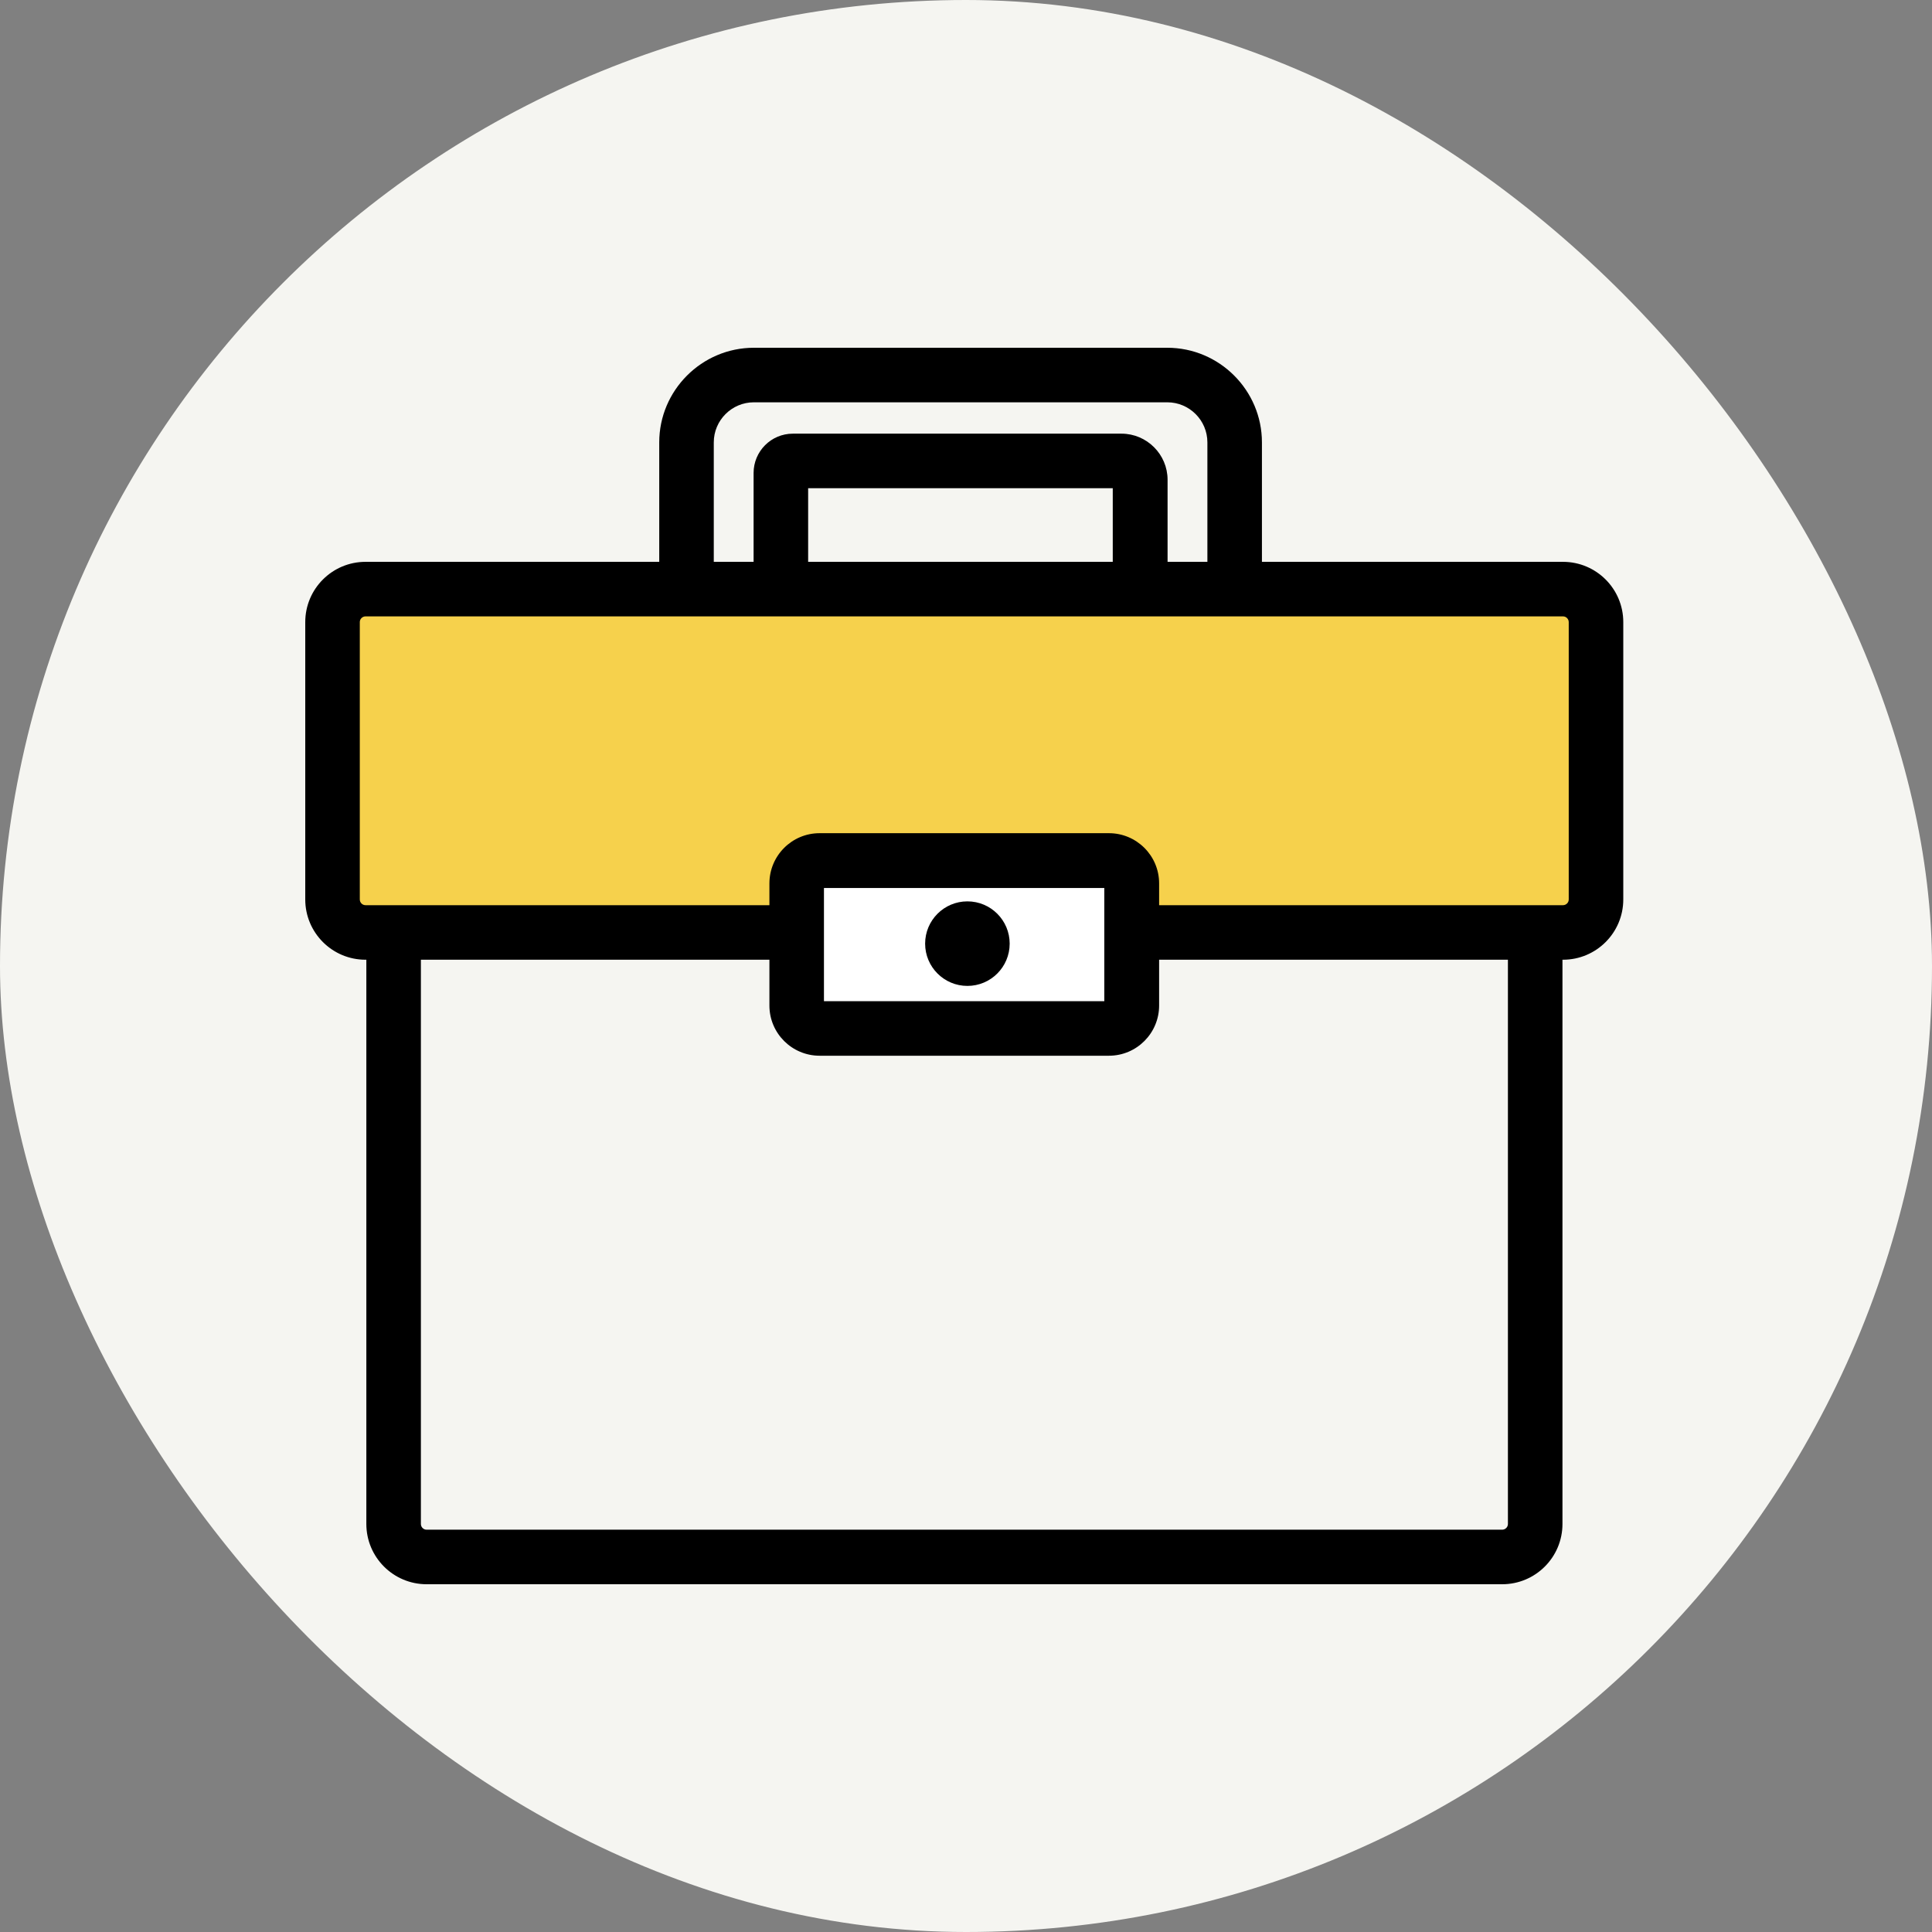 <?xml version="1.0" encoding="UTF-8"?>
<svg xmlns="http://www.w3.org/2000/svg" xmlns:xlink="http://www.w3.org/1999/xlink" width="500px" height="500px" viewBox="0 0 500 500" version="1.1">
  <rect x="0" y="0" width="500" height="500" fill="#808080" stroke="none"/>
  <title>Group</title>
  <g id="V2" stroke="none" stroke-width="1" fill="none" fill-rule="evenodd">
    <g id="Group">
      <rect id="Rectangle" fill="#F5F5F1" x="0" y="0" width="500" height="500" rx="250"></rect>
      <g id="sb_staff-colour" transform="translate(79, 90)" fill-rule="nonzero">
        <path d="M309.766,320 L31.407,320 C22.797,320 15.809,313.013 15.809,304.402 L15.809,153.507 C15.809,149.625 18.985,146.449 22.867,146.449 C26.749,146.449 29.925,149.625 29.925,153.507 L29.925,304.402 C29.925,305.179 30.56,305.884 31.407,305.884 L309.766,305.884 C310.543,305.884 311.248,305.249 311.248,304.402 L311.248,152.166 C311.248,148.284 314.424,145.108 318.306,145.108 C322.188,145.108 325.364,148.284 325.364,152.166 L325.364,304.402 C325.364,313.013 318.377,320 309.766,320 Z" id="Path" fill="#000000"></path>
        <path d="M123.3,151.319 L15.598,151.319 C10.869,151.319 7.058,147.508 7.058,142.779 L7.058,71.001 C7.058,66.273 10.869,62.461 15.598,62.461 L325.505,62.461 C330.234,62.461 334.045,66.273 334.045,71.001 L334.045,142.779 C334.045,147.508 330.234,151.319 325.505,151.319 L216.886,151.319" id="Path" fill="#F6D14C"></path>
        <path d="M325.505,158.377 L216.886,158.377 C213.004,158.377 209.828,155.201 209.828,151.319 C209.828,147.437 213.004,144.261 216.886,144.261 L325.505,144.261 C326.281,144.261 326.987,143.626 326.987,142.779 L326.987,71.001 C326.987,70.225 326.352,69.519 325.505,69.519 L15.598,69.519 C14.821,69.519 14.116,70.154 14.116,71.001 L14.116,142.779 C14.116,143.555 14.751,144.261 15.598,144.261 L123.3,144.261 C127.181,144.261 130.357,147.437 130.357,151.319 C130.357,155.201 127.181,158.377 123.3,158.377 L15.598,158.377 C6.987,158.377 0,151.39 0,142.779 L0,71.001 C0,62.391 6.987,55.404 15.598,55.404 L325.505,55.404 C334.116,55.404 341.103,62.391 341.103,71.001 L341.103,142.779 C341.103,151.39 334.116,158.377 325.505,158.377 L325.505,158.377 Z" id="Path" fill="#000000"></path>
        <rect id="Rectangle" fill="#FFFFFF" x="127.252" y="132.757" width="86.67" height="43.405" rx="0.84"></rect>
        <path d="M207.993,183.22 L133.11,183.22 C125.981,183.22 120.124,177.433 120.124,170.234 L120.124,138.615 C120.124,131.487 125.911,125.629 133.11,125.629 L207.993,125.629 C215.121,125.629 220.979,131.416 220.979,138.615 L220.979,170.234 C220.979,177.362 215.192,183.22 207.993,183.22 Z M134.239,169.105 L206.793,169.105 L206.793,139.815 L134.239,139.815 L134.239,169.105 Z" id="Shape" fill="#000000"></path>
        <path d="M98.668,69.378 C94.786,69.378 91.61,66.202 91.61,62.32 L91.61,24.491 C91.61,11.01 102.62,0 116.101,0 L223.097,0 C236.577,0 247.587,11.01 247.587,24.491 L247.587,61.826 C247.587,65.708 244.411,68.884 240.529,68.884 C236.648,68.884 233.472,65.708 233.472,61.826 L233.472,24.491 C233.472,18.774 228.813,14.116 223.097,14.116 L116.101,14.116 C110.384,14.116 105.726,18.774 105.726,24.491 L105.726,62.32 C105.726,66.202 102.55,69.378 98.668,69.378 Z" id="Path" fill="#000000"></path>
        <circle id="Oval" fill="#000000" cx="171.363" cy="154.213" r="10.94"></circle>
        <path d="M216.039,69.237 C212.157,69.237 208.981,66.061 208.981,62.179 L208.981,36.348 L130.146,36.348 L130.146,62.179 C130.146,66.061 126.97,69.237 123.088,69.237 C119.206,69.237 116.03,66.061 116.03,62.179 L116.03,32.395 C116.03,26.82 120.547,22.232 126.193,22.232 L211.24,22.232 C217.803,22.232 223.167,27.596 223.167,34.16 L223.167,62.179 C223.167,66.061 219.991,69.237 216.109,69.237 L216.039,69.237 Z" id="Path" fill="#000000"></path>
      </g>
    </g>
  </g>
</svg>
